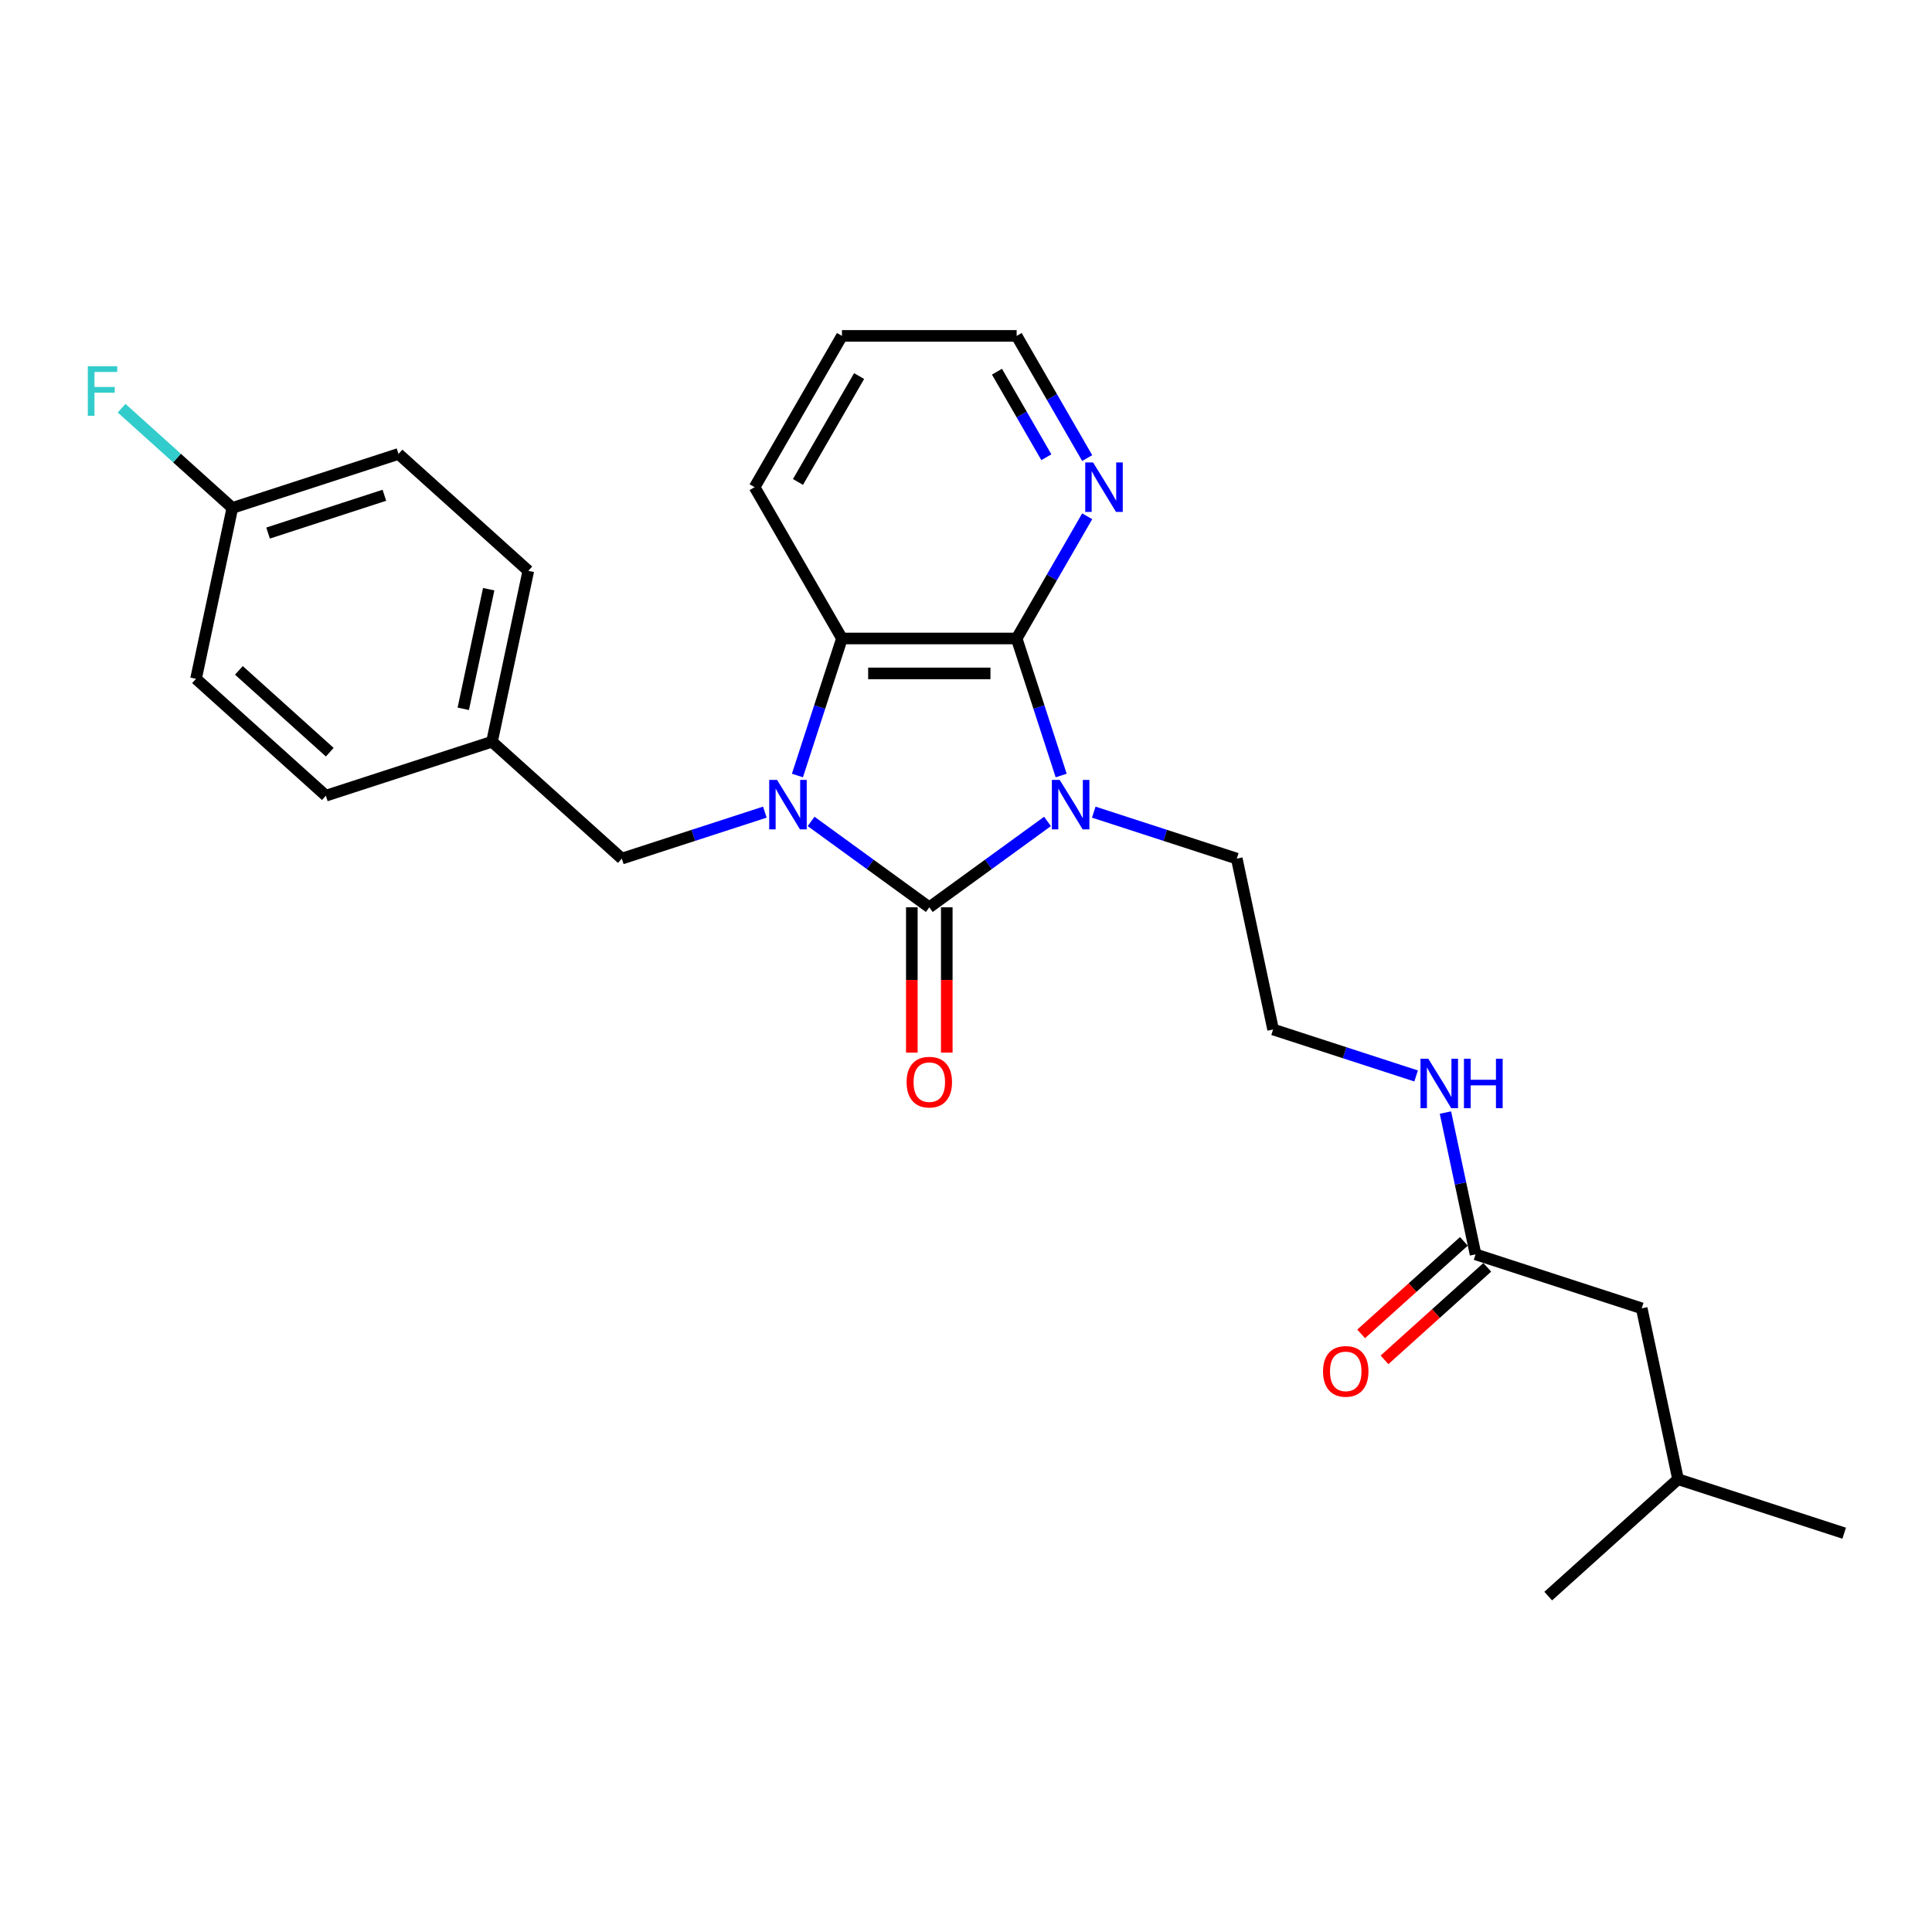 <?xml version='1.0' encoding='iso-8859-1'?>
<svg version='1.1' baseProfile='full'
              xmlns='http://www.w3.org/2000/svg'
                      xmlns:rdkit='http://www.rdkit.org/xml'
                      xmlns:xlink='http://www.w3.org/1999/xlink'
                  xml:space='preserve'
width='1000px' height='1000px' viewBox='0 0 1000 1000'>
<!-- END OF HEADER -->
<rect style='opacity:1.0;fill:#FFFFFF;stroke:none' width='1000' height='1000' x='0' y='0'> </rect>
<path class='bond-0' d='M 542.187,425.17 L 511.596,447.395' style='fill:none;fill-rule:evenodd;stroke:#0000FF;stroke-width:6px;stroke-linecap:butt;stroke-linejoin:miter;stroke-opacity:1' />
<path class='bond-0' d='M 511.596,447.395 L 481.006,469.621' style='fill:none;fill-rule:evenodd;stroke:#000000;stroke-width:6px;stroke-linecap:butt;stroke-linejoin:miter;stroke-opacity:1' />
<path class='bond-2' d='M 549.264,401.407 L 537.74,365.941' style='fill:none;fill-rule:evenodd;stroke:#0000FF;stroke-width:6px;stroke-linecap:butt;stroke-linejoin:miter;stroke-opacity:1' />
<path class='bond-2' d='M 537.74,365.941 L 526.217,330.475' style='fill:none;fill-rule:evenodd;stroke:#000000;stroke-width:6px;stroke-linecap:butt;stroke-linejoin:miter;stroke-opacity:1' />
<path class='bond-8' d='M 566.131,420.362 L 603.143,432.388' style='fill:none;fill-rule:evenodd;stroke:#0000FF;stroke-width:6px;stroke-linecap:butt;stroke-linejoin:miter;stroke-opacity:1' />
<path class='bond-8' d='M 603.143,432.388 L 640.156,444.414' style='fill:none;fill-rule:evenodd;stroke:#000000;stroke-width:6px;stroke-linecap:butt;stroke-linejoin:miter;stroke-opacity:1' />
<path class='bond-1' d='M 481.006,469.621 L 450.415,447.395' style='fill:none;fill-rule:evenodd;stroke:#000000;stroke-width:6px;stroke-linecap:butt;stroke-linejoin:miter;stroke-opacity:1' />
<path class='bond-1' d='M 450.415,447.395 L 419.824,425.17' style='fill:none;fill-rule:evenodd;stroke:#0000FF;stroke-width:6px;stroke-linecap:butt;stroke-linejoin:miter;stroke-opacity:1' />
<path class='bond-6' d='M 471.963,469.621 L 471.963,507.227' style='fill:none;fill-rule:evenodd;stroke:#000000;stroke-width:6px;stroke-linecap:butt;stroke-linejoin:miter;stroke-opacity:1' />
<path class='bond-6' d='M 471.963,507.227 L 471.963,544.834' style='fill:none;fill-rule:evenodd;stroke:#FF0000;stroke-width:6px;stroke-linecap:butt;stroke-linejoin:miter;stroke-opacity:1' />
<path class='bond-6' d='M 490.048,469.621 L 490.048,507.227' style='fill:none;fill-rule:evenodd;stroke:#000000;stroke-width:6px;stroke-linecap:butt;stroke-linejoin:miter;stroke-opacity:1' />
<path class='bond-6' d='M 490.048,507.227 L 490.048,544.834' style='fill:none;fill-rule:evenodd;stroke:#FF0000;stroke-width:6px;stroke-linecap:butt;stroke-linejoin:miter;stroke-opacity:1' />
<path class='bond-4' d='M 395.881,420.362 L 358.868,432.388' style='fill:none;fill-rule:evenodd;stroke:#0000FF;stroke-width:6px;stroke-linecap:butt;stroke-linejoin:miter;stroke-opacity:1' />
<path class='bond-4' d='M 358.868,432.388 L 321.856,444.414' style='fill:none;fill-rule:evenodd;stroke:#000000;stroke-width:6px;stroke-linecap:butt;stroke-linejoin:miter;stroke-opacity:1' />
<path class='bond-26' d='M 412.747,401.407 L 424.271,365.941' style='fill:none;fill-rule:evenodd;stroke:#0000FF;stroke-width:6px;stroke-linecap:butt;stroke-linejoin:miter;stroke-opacity:1' />
<path class='bond-26' d='M 424.271,365.941 L 435.794,330.475' style='fill:none;fill-rule:evenodd;stroke:#000000;stroke-width:6px;stroke-linecap:butt;stroke-linejoin:miter;stroke-opacity:1' />
<path class='bond-3' d='M 526.217,330.475 L 435.794,330.475' style='fill:none;fill-rule:evenodd;stroke:#000000;stroke-width:6px;stroke-linecap:butt;stroke-linejoin:miter;stroke-opacity:1' />
<path class='bond-3' d='M 512.653,348.559 L 449.358,348.559' style='fill:none;fill-rule:evenodd;stroke:#000000;stroke-width:6px;stroke-linecap:butt;stroke-linejoin:miter;stroke-opacity:1' />
<path class='bond-5' d='M 526.217,330.475 L 544.474,298.853' style='fill:none;fill-rule:evenodd;stroke:#000000;stroke-width:6px;stroke-linecap:butt;stroke-linejoin:miter;stroke-opacity:1' />
<path class='bond-5' d='M 544.474,298.853 L 562.731,267.231' style='fill:none;fill-rule:evenodd;stroke:#0000FF;stroke-width:6px;stroke-linecap:butt;stroke-linejoin:miter;stroke-opacity:1' />
<path class='bond-15' d='M 435.794,330.475 L 390.583,252.167' style='fill:none;fill-rule:evenodd;stroke:#000000;stroke-width:6px;stroke-linecap:butt;stroke-linejoin:miter;stroke-opacity:1' />
<path class='bond-11' d='M 321.856,444.414 L 254.659,383.909' style='fill:none;fill-rule:evenodd;stroke:#000000;stroke-width:6px;stroke-linecap:butt;stroke-linejoin:miter;stroke-opacity:1' />
<path class='bond-21' d='M 562.731,237.102 L 544.474,205.481' style='fill:none;fill-rule:evenodd;stroke:#0000FF;stroke-width:6px;stroke-linecap:butt;stroke-linejoin:miter;stroke-opacity:1' />
<path class='bond-21' d='M 544.474,205.481 L 526.217,173.859' style='fill:none;fill-rule:evenodd;stroke:#000000;stroke-width:6px;stroke-linecap:butt;stroke-linejoin:miter;stroke-opacity:1' />
<path class='bond-21' d='M 541.592,236.658 L 528.812,214.523' style='fill:none;fill-rule:evenodd;stroke:#0000FF;stroke-width:6px;stroke-linecap:butt;stroke-linejoin:miter;stroke-opacity:1' />
<path class='bond-21' d='M 528.812,214.523 L 516.032,192.388' style='fill:none;fill-rule:evenodd;stroke:#000000;stroke-width:6px;stroke-linecap:butt;stroke-linejoin:miter;stroke-opacity:1' />
<path class='bond-7' d='M 763.752,649.248 L 755.953,612.557' style='fill:none;fill-rule:evenodd;stroke:#000000;stroke-width:6px;stroke-linecap:butt;stroke-linejoin:miter;stroke-opacity:1' />
<path class='bond-7' d='M 755.953,612.557 L 748.154,575.866' style='fill:none;fill-rule:evenodd;stroke:#0000FF;stroke-width:6px;stroke-linecap:butt;stroke-linejoin:miter;stroke-opacity:1' />
<path class='bond-9' d='M 757.702,642.529 L 731.111,666.471' style='fill:none;fill-rule:evenodd;stroke:#000000;stroke-width:6px;stroke-linecap:butt;stroke-linejoin:miter;stroke-opacity:1' />
<path class='bond-9' d='M 731.111,666.471 L 704.52,690.414' style='fill:none;fill-rule:evenodd;stroke:#FF0000;stroke-width:6px;stroke-linecap:butt;stroke-linejoin:miter;stroke-opacity:1' />
<path class='bond-9' d='M 769.803,655.968 L 743.212,679.911' style='fill:none;fill-rule:evenodd;stroke:#000000;stroke-width:6px;stroke-linecap:butt;stroke-linejoin:miter;stroke-opacity:1' />
<path class='bond-9' d='M 743.212,679.911 L 716.621,703.853' style='fill:none;fill-rule:evenodd;stroke:#FF0000;stroke-width:6px;stroke-linecap:butt;stroke-linejoin:miter;stroke-opacity:1' />
<path class='bond-12' d='M 763.752,649.248 L 849.749,677.19' style='fill:none;fill-rule:evenodd;stroke:#000000;stroke-width:6px;stroke-linecap:butt;stroke-linejoin:miter;stroke-opacity:1' />
<path class='bond-16' d='M 640.156,444.414 L 658.955,532.86' style='fill:none;fill-rule:evenodd;stroke:#000000;stroke-width:6px;stroke-linecap:butt;stroke-linejoin:miter;stroke-opacity:1' />
<path class='bond-10' d='M 732.98,556.912 L 695.968,544.886' style='fill:none;fill-rule:evenodd;stroke:#0000FF;stroke-width:6px;stroke-linecap:butt;stroke-linejoin:miter;stroke-opacity:1' />
<path class='bond-10' d='M 695.968,544.886 L 658.955,532.86' style='fill:none;fill-rule:evenodd;stroke:#000000;stroke-width:6px;stroke-linecap:butt;stroke-linejoin:miter;stroke-opacity:1' />
<path class='bond-17' d='M 254.659,383.909 L 168.662,411.851' style='fill:none;fill-rule:evenodd;stroke:#000000;stroke-width:6px;stroke-linecap:butt;stroke-linejoin:miter;stroke-opacity:1' />
<path class='bond-18' d='M 254.659,383.909 L 273.459,295.463' style='fill:none;fill-rule:evenodd;stroke:#000000;stroke-width:6px;stroke-linecap:butt;stroke-linejoin:miter;stroke-opacity:1' />
<path class='bond-18' d='M 239.789,366.882 L 252.949,304.97' style='fill:none;fill-rule:evenodd;stroke:#000000;stroke-width:6px;stroke-linecap:butt;stroke-linejoin:miter;stroke-opacity:1' />
<path class='bond-22' d='M 849.749,677.19 L 868.549,765.637' style='fill:none;fill-rule:evenodd;stroke:#000000;stroke-width:6px;stroke-linecap:butt;stroke-linejoin:miter;stroke-opacity:1' />
<path class='bond-13' d='M 120.265,262.901 L 206.262,234.959' style='fill:none;fill-rule:evenodd;stroke:#000000;stroke-width:6px;stroke-linecap:butt;stroke-linejoin:miter;stroke-opacity:1' />
<path class='bond-13' d='M 138.753,275.909 L 198.951,256.349' style='fill:none;fill-rule:evenodd;stroke:#000000;stroke-width:6px;stroke-linecap:butt;stroke-linejoin:miter;stroke-opacity:1' />
<path class='bond-14' d='M 120.265,262.901 L 91.604,237.094' style='fill:none;fill-rule:evenodd;stroke:#000000;stroke-width:6px;stroke-linecap:butt;stroke-linejoin:miter;stroke-opacity:1' />
<path class='bond-14' d='M 91.604,237.094 L 62.942,211.287' style='fill:none;fill-rule:evenodd;stroke:#33CCCC;stroke-width:6px;stroke-linecap:butt;stroke-linejoin:miter;stroke-opacity:1' />
<path class='bond-28' d='M 120.265,262.901 L 101.465,351.347' style='fill:none;fill-rule:evenodd;stroke:#000000;stroke-width:6px;stroke-linecap:butt;stroke-linejoin:miter;stroke-opacity:1' />
<path class='bond-27' d='M 390.583,252.167 L 435.794,173.859' style='fill:none;fill-rule:evenodd;stroke:#000000;stroke-width:6px;stroke-linecap:butt;stroke-linejoin:miter;stroke-opacity:1' />
<path class='bond-27' d='M 413.027,249.463 L 444.674,194.647' style='fill:none;fill-rule:evenodd;stroke:#000000;stroke-width:6px;stroke-linecap:butt;stroke-linejoin:miter;stroke-opacity:1' />
<path class='bond-20' d='M 168.662,411.851 L 101.465,351.347' style='fill:none;fill-rule:evenodd;stroke:#000000;stroke-width:6px;stroke-linecap:butt;stroke-linejoin:miter;stroke-opacity:1' />
<path class='bond-20' d='M 170.683,389.336 L 123.646,346.983' style='fill:none;fill-rule:evenodd;stroke:#000000;stroke-width:6px;stroke-linecap:butt;stroke-linejoin:miter;stroke-opacity:1' />
<path class='bond-19' d='M 273.459,295.463 L 206.262,234.959' style='fill:none;fill-rule:evenodd;stroke:#000000;stroke-width:6px;stroke-linecap:butt;stroke-linejoin:miter;stroke-opacity:1' />
<path class='bond-23' d='M 526.217,173.859 L 435.794,173.859' style='fill:none;fill-rule:evenodd;stroke:#000000;stroke-width:6px;stroke-linecap:butt;stroke-linejoin:miter;stroke-opacity:1' />
<path class='bond-24' d='M 868.549,765.637 L 954.545,793.579' style='fill:none;fill-rule:evenodd;stroke:#000000;stroke-width:6px;stroke-linecap:butt;stroke-linejoin:miter;stroke-opacity:1' />
<path class='bond-25' d='M 868.549,765.637 L 801.352,826.141' style='fill:none;fill-rule:evenodd;stroke:#000000;stroke-width:6px;stroke-linecap:butt;stroke-linejoin:miter;stroke-opacity:1' />
<path  class='atom-0' d='M 548.498 403.668
L 556.89 417.231
Q 557.721 418.569, 559.06 420.993
Q 560.398 423.416, 560.47 423.561
L 560.47 403.668
L 563.87 403.668
L 563.87 429.275
L 560.362 429.275
L 551.356 414.446
Q 550.307 412.71, 549.186 410.721
Q 548.101 408.731, 547.775 408.117
L 547.775 429.275
L 544.447 429.275
L 544.447 403.668
L 548.498 403.668
' fill='#0000FF'/>
<path  class='atom-2' d='M 402.192 403.668
L 410.583 417.231
Q 411.415 418.569, 412.753 420.993
Q 414.092 423.416, 414.164 423.561
L 414.164 403.668
L 417.564 403.668
L 417.564 429.275
L 414.055 429.275
L 405.049 414.446
Q 404 412.71, 402.879 410.721
Q 401.794 408.731, 401.469 408.117
L 401.469 429.275
L 398.141 429.275
L 398.141 403.668
L 402.192 403.668
' fill='#0000FF'/>
<path  class='atom-6' d='M 565.768 239.363
L 574.159 252.926
Q 574.991 254.265, 576.329 256.688
Q 577.667 259.111, 577.739 259.256
L 577.739 239.363
L 581.139 239.363
L 581.139 264.971
L 577.631 264.971
L 568.625 250.141
Q 567.576 248.405, 566.455 246.416
Q 565.37 244.427, 565.044 243.812
L 565.044 264.971
L 561.717 264.971
L 561.717 239.363
L 565.768 239.363
' fill='#0000FF'/>
<path  class='atom-7' d='M 469.251 560.115
Q 469.251 553.966, 472.289 550.53
Q 475.327 547.094, 481.006 547.094
Q 486.684 547.094, 489.722 550.53
Q 492.761 553.966, 492.761 560.115
Q 492.761 566.336, 489.686 569.881
Q 486.612 573.389, 481.006 573.389
Q 475.363 573.389, 472.289 569.881
Q 469.251 566.372, 469.251 560.115
M 481.006 570.496
Q 484.912 570.496, 487.01 567.892
Q 489.144 565.251, 489.144 560.115
Q 489.144 555.088, 487.01 552.556
Q 484.912 549.988, 481.006 549.988
Q 477.099 549.988, 474.965 552.52
Q 472.868 555.052, 472.868 560.115
Q 472.868 565.287, 474.965 567.892
Q 477.099 570.496, 481.006 570.496
' fill='#FF0000'/>
<path  class='atom-10' d='M 684.8 709.825
Q 684.8 703.676, 687.838 700.24
Q 690.877 696.804, 696.555 696.804
Q 702.234 696.804, 705.272 700.24
Q 708.31 703.676, 708.31 709.825
Q 708.31 716.046, 705.236 719.591
Q 702.161 723.099, 696.555 723.099
Q 690.913 723.099, 687.838 719.591
Q 684.8 716.082, 684.8 709.825
M 696.555 720.206
Q 700.461 720.206, 702.559 717.601
Q 704.693 714.961, 704.693 709.825
Q 704.693 704.798, 702.559 702.266
Q 700.461 699.698, 696.555 699.698
Q 692.649 699.698, 690.515 702.23
Q 688.417 704.762, 688.417 709.825
Q 688.417 714.997, 690.515 717.601
Q 692.649 720.206, 696.555 720.206
' fill='#FF0000'/>
<path  class='atom-11' d='M 739.292 547.998
L 747.683 561.562
Q 748.515 562.9, 749.853 565.323
Q 751.191 567.747, 751.264 567.891
L 751.264 547.998
L 754.664 547.998
L 754.664 573.606
L 751.155 573.606
L 742.149 558.777
Q 741.1 557.04, 739.979 555.051
Q 738.894 553.062, 738.568 552.447
L 738.568 573.606
L 735.241 573.606
L 735.241 547.998
L 739.292 547.998
' fill='#0000FF'/>
<path  class='atom-11' d='M 757.738 547.998
L 761.21 547.998
L 761.21 558.885
L 774.303 558.885
L 774.303 547.998
L 777.776 547.998
L 777.776 573.606
L 774.303 573.606
L 774.303 561.779
L 761.21 561.779
L 761.21 573.606
L 757.738 573.606
L 757.738 547.998
' fill='#0000FF'/>
<path  class='atom-15' d='M 45.455 189.592
L 60.682 189.592
L 60.682 192.522
L 48.891 192.522
L 48.891 200.298
L 59.38 200.298
L 59.38 203.264
L 48.891 203.264
L 48.891 215.2
L 45.455 215.2
L 45.455 189.592
' fill='#33CCCC'/>
</svg>
